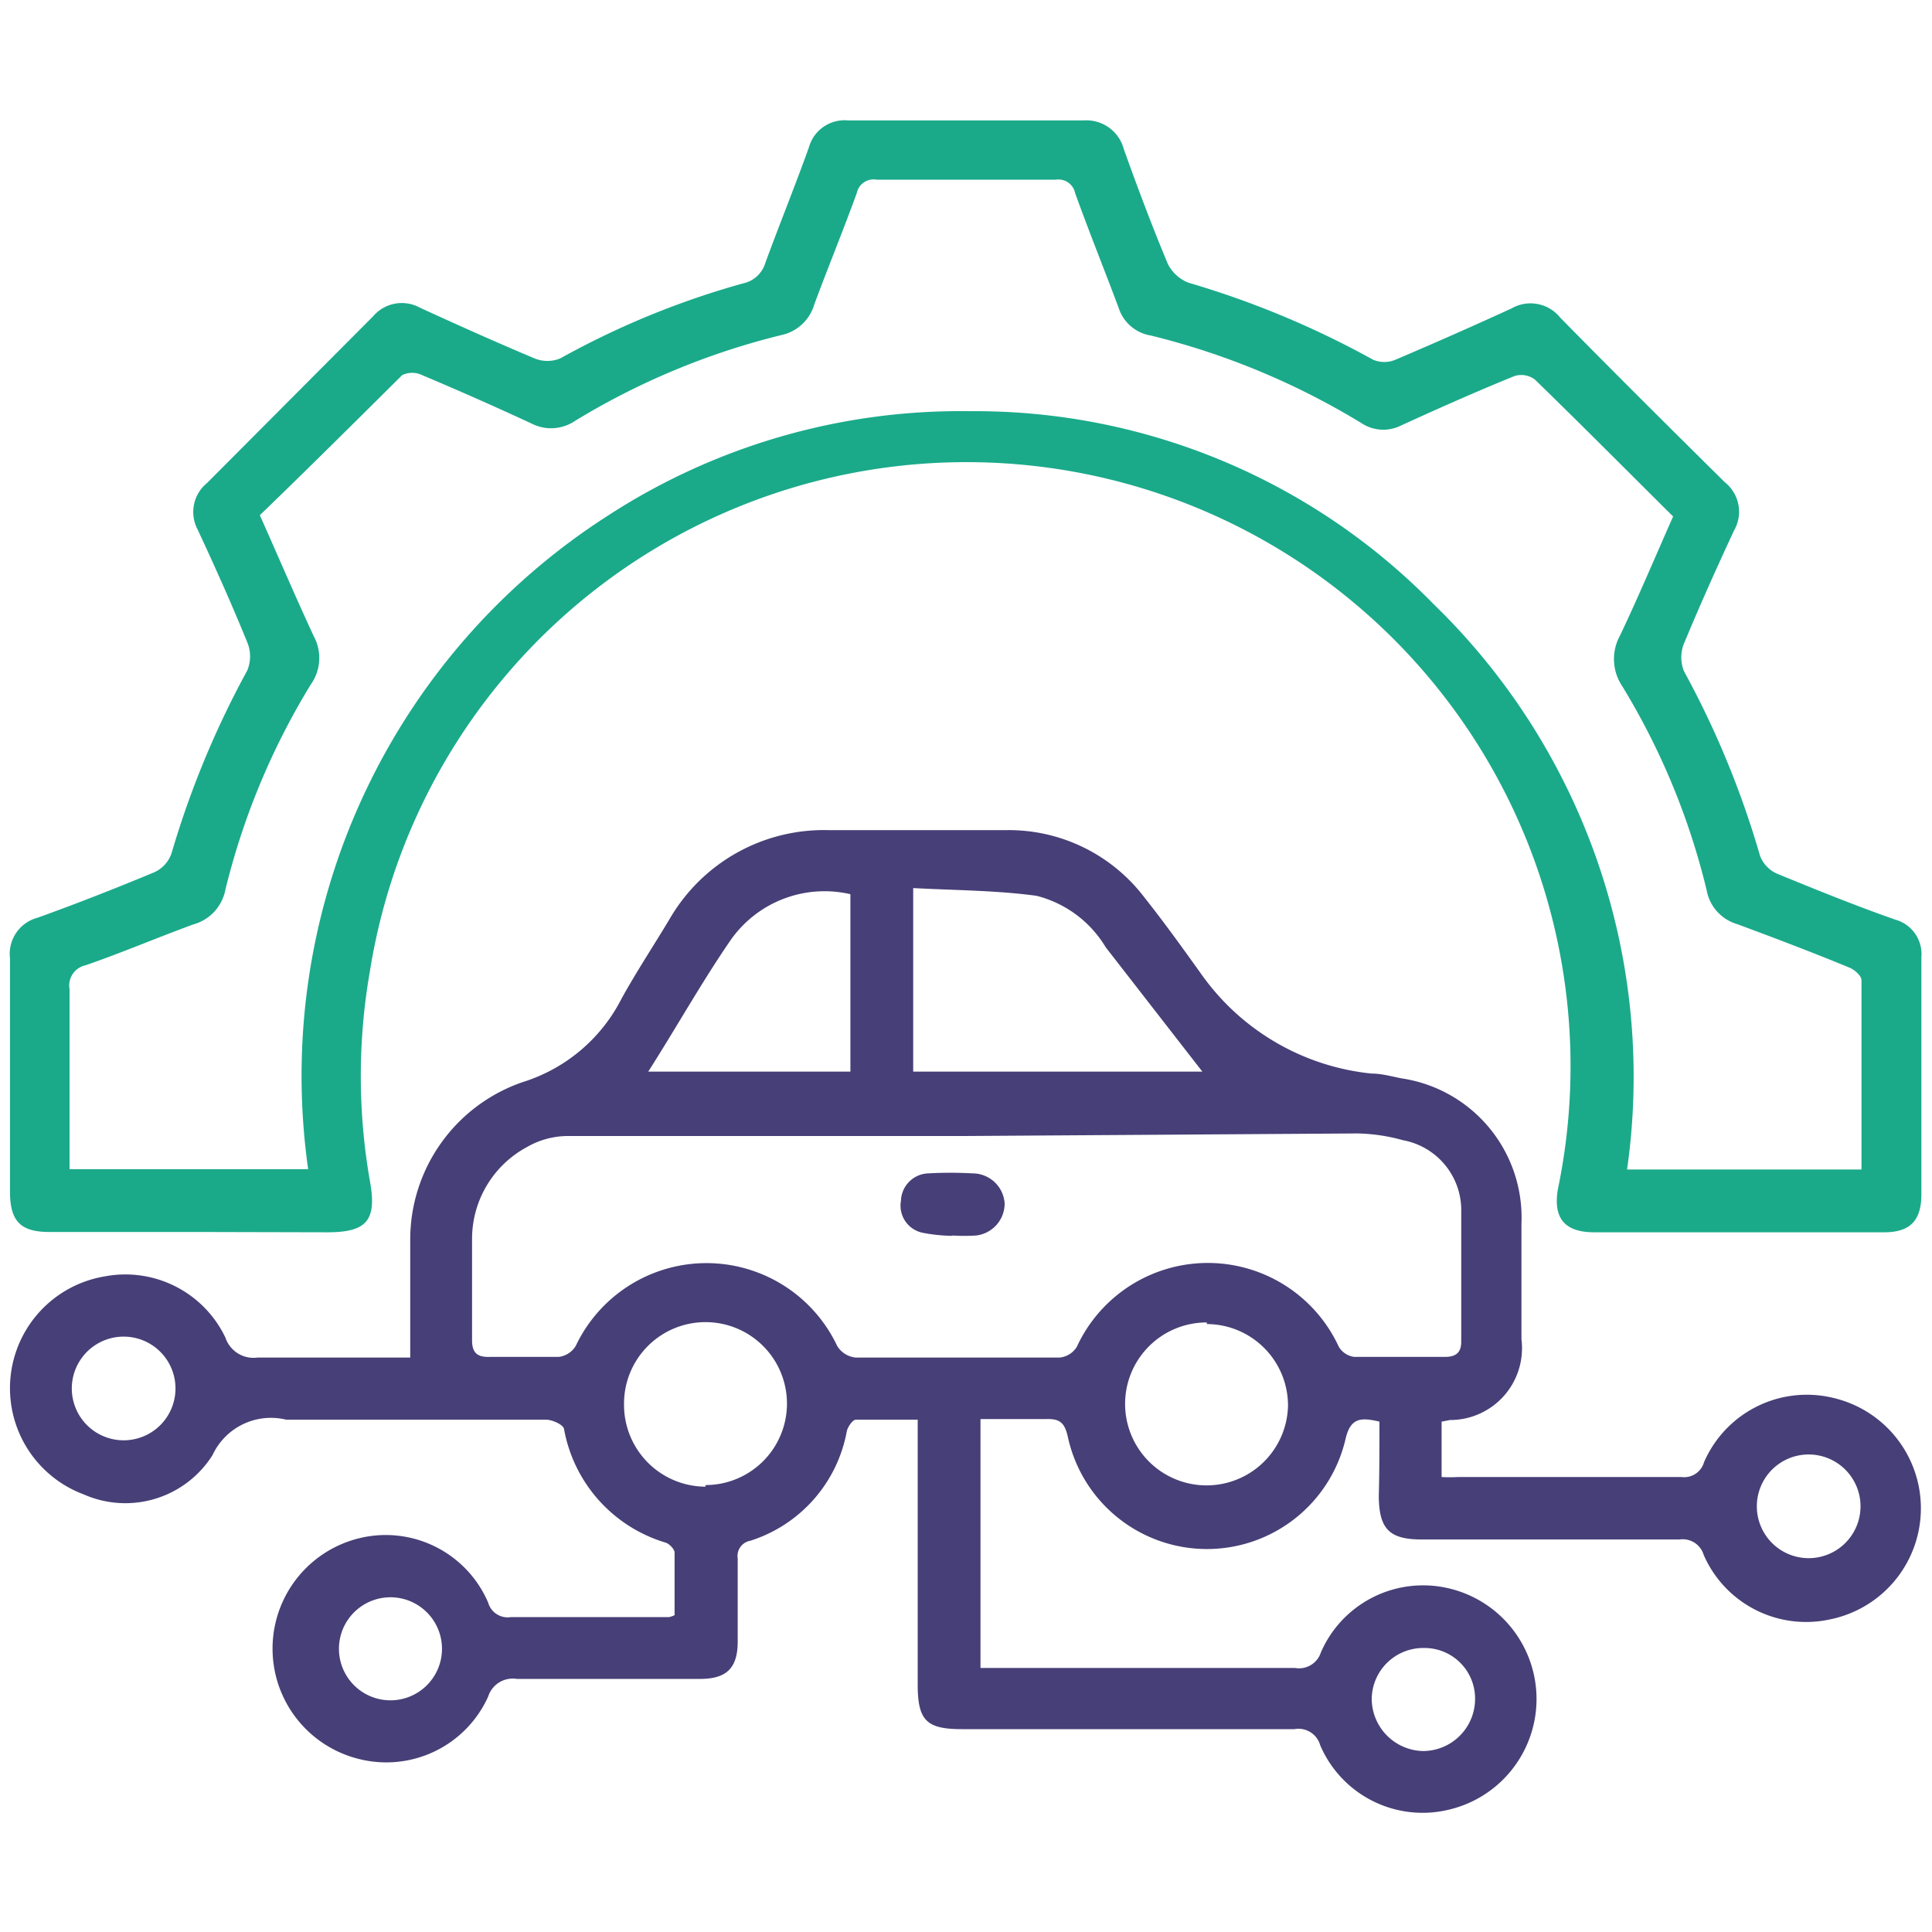 <svg xmlns="http://www.w3.org/2000/svg" viewBox="0 0 60 60"><defs><style>.cls-1{fill:#473f77;}.cls-2{fill:#1aaa8a;}</style></defs><g id="Layer_2" data-name="Layer 2"><path class="cls-1" d="M42.84,44.15c-.59-.14-.91-.12-1.06.57a4.42,4.42,0,0,1-8.62-.11c-.1-.43-.25-.55-.66-.54-.67,0-1.35,0-2.05,0v7.73h.61c3.05,0,6.1,0,9.16,0a.71.71,0,0,0,.8-.48,3.46,3.46,0,0,1,3.94-2A3.53,3.53,0,0,1,45,56.2a3.46,3.46,0,0,1-4-2,.7.7,0,0,0-.8-.5H29.87c-1.1,0-1.37-.27-1.37-1.39V44.09c-.66,0-1.29,0-1.92,0-.1,0-.25.22-.28.35a4.4,4.4,0,0,1-3,3.41.48.48,0,0,0-.39.55q0,1.29,0,2.58c0,.83-.35,1.16-1.17,1.16-1.9,0-3.8,0-5.69,0a.8.8,0,0,0-.89.55,3.47,3.47,0,0,1-4,1.94,3.53,3.53,0,0,1,0-6.86,3.46,3.46,0,0,1,4,2,.63.63,0,0,0,.71.45c1.64,0,3.27,0,4.91,0a.67.67,0,0,0,.17-.06c0-.63,0-1.29,0-1.94,0-.11-.16-.27-.27-.31a4.52,4.52,0,0,1-3.16-3.51c0-.15-.37-.31-.56-.31-2.32,0-4.63,0-7,0-.36,0-.72,0-1.07,0A2,2,0,0,0,6.6,45.19a3.2,3.2,0,0,1-4,1.22,3.52,3.52,0,0,1,.65-6.77A3.44,3.44,0,0,1,7,41.54a.92.92,0,0,0,1,.62c1.56,0,3.11,0,4.74,0,0-1.26,0-2.48,0-3.69a5.17,5.17,0,0,1,3.51-4.87A5.17,5.17,0,0,0,19.31,31c.46-.83,1-1.65,1.48-2.45a5.54,5.54,0,0,1,4.93-2.77h5.57a5.29,5.29,0,0,1,4.25,2.09c.62.78,1.2,1.59,1.78,2.4a7.39,7.39,0,0,0,5.27,3.07c.32,0,.63.09.94.15A4.37,4.37,0,0,1,47.25,38c0,1.19,0,2.39,0,3.59a2.23,2.23,0,0,1-2.22,2.51l-.26.05v1.72a4.4,4.4,0,0,0,.51,0c2.31,0,4.63,0,6.94,0a.64.64,0,0,0,.7-.46,3.48,3.48,0,0,1,4-2,3.52,3.52,0,0,1-.08,6.88,3.47,3.47,0,0,1-3.93-2,.68.68,0,0,0-.75-.48c-2.68,0-5.35,0-8,0-1,0-1.34-.31-1.34-1.37C42.84,45.7,42.84,44.94,42.84,44.15Zm-12.9-8.87c-4.11,0-8.22,0-12.33,0a2.56,2.56,0,0,0-1.24.34,3.24,3.24,0,0,0-1.71,2.83c0,1.06,0,2.12,0,3.17,0,.4.17.53.54.52.72,0,1.44,0,2.15,0a.72.72,0,0,0,.53-.34,4.49,4.49,0,0,1,8.12,0,.76.76,0,0,0,.57.36c2.11,0,4.23,0,6.34,0a.71.71,0,0,0,.53-.33,4.48,4.48,0,0,1,8.14,0,.66.66,0,0,0,.48.31c.94,0,1.87,0,2.81,0,.34,0,.52-.13.51-.5,0-1.31,0-2.63,0-4a2.21,2.21,0,0,0-1.81-2.23,5.66,5.66,0,0,0-1.41-.21Zm7.4-2-3-3.86a3.51,3.51,0,0,0-2.15-1.6c-1.25-.17-2.53-.17-3.83-.24v5.7Zm-17.24,0h6.31V27.77a3.56,3.56,0,0,0-3.75,1.47C21.77,30.54,21,31.92,20.1,33.33Zm1.81,12.84a2.53,2.53,0,1,0-2.53-2.51A2.54,2.54,0,0,0,21.91,46.17Zm15.57-5.05A2.53,2.53,0,1,0,40,43.67,2.53,2.53,0,0,0,37.48,41.12Zm20.3,5.71a1.61,1.61,0,0,0-3.22,0,1.61,1.61,0,1,0,3.22,0ZM3.84,41.51a1.61,1.61,0,0,0,0,3.22,1.61,1.61,0,1,0,0-3.22Zm40.37,9.67a1.6,1.6,0,0,0-1.61,1.58,1.63,1.63,0,0,0,1.59,1.62,1.62,1.62,0,0,0,1.62-1.63A1.57,1.57,0,0,0,44.21,51.18ZM12,49.61a1.6,1.6,0,0,0,0,3.19,1.6,1.6,0,1,0,0-3.19Z"></path><path class="cls-2" d="M6,38.26H1.53C.64,38.26.31,37.93.31,37c0-2.41,0-4.83,0-7.24a1.16,1.16,0,0,1,.86-1.26c1.22-.44,2.42-.91,3.62-1.41a1,1,0,0,0,.54-.6,28.62,28.62,0,0,1,2.35-5.67,1.14,1.14,0,0,0,0-.87c-.48-1.18-1-2.34-1.54-3.5A1.16,1.16,0,0,1,6.43,15Q9,12.42,11.59,9.82a1.17,1.17,0,0,1,1.46-.26c1.18.54,2.36,1.07,3.55,1.57a1.05,1.05,0,0,0,.8,0,26,26,0,0,1,5.68-2.33.92.92,0,0,0,.69-.64c.44-1.2.92-2.38,1.35-3.58a1.15,1.15,0,0,1,1.22-.84c2.44,0,4.87,0,7.31,0a1.2,1.2,0,0,1,1.25.89c.43,1.2.88,2.4,1.37,3.57a1.21,1.21,0,0,0,.64.58,28.2,28.2,0,0,1,5.73,2.39.89.89,0,0,0,.7,0q1.81-.77,3.6-1.59a1.18,1.18,0,0,1,1.51.28c1.69,1.72,3.4,3.42,5.12,5.12a1.17,1.17,0,0,1,.28,1.5c-.54,1.16-1.06,2.32-1.55,3.5a1.14,1.14,0,0,0,0,.87,28.34,28.34,0,0,1,2.36,5.73,1,1,0,0,0,.52.55c1.22.5,2.45,1,3.68,1.43a1.11,1.11,0,0,1,.81,1.17c0,2.45,0,4.91,0,7.36,0,.82-.35,1.18-1.16,1.18h-9c-.91,0-1.28-.43-1.13-1.33a18.76,18.76,0,1,0-36.89-6.79,18.9,18.9,0,0,0,0,6.54c.22,1.21-.1,1.58-1.32,1.58Zm3.57-1.95A20.66,20.66,0,0,1,18.9,16a20.1,20.1,0,0,1,11.22-3.23,19.92,19.92,0,0,1,14.41,6,20.44,20.44,0,0,1,6,17.55h7.28c0-2,0-3.93,0-5.88,0-.14-.23-.34-.4-.4-1.14-.47-2.3-.91-3.46-1.34A1.35,1.35,0,0,1,53,27.64a22.07,22.07,0,0,0-2.62-6.33,1.51,1.51,0,0,1-.07-1.57c.58-1.22,1.1-2.46,1.65-3.7-1.45-1.44-2.86-2.86-4.29-4.25a.7.7,0,0,0-.64-.11c-1.18.48-2.35,1-3.51,1.53a1.23,1.23,0,0,1-1.24-.07,23.17,23.17,0,0,0-6.54-2.72,1.26,1.26,0,0,1-1-.86C34.3,8.38,33.83,7.22,33.39,6a.53.53,0,0,0-.6-.42H27.22a.53.53,0,0,0-.61.41c-.42,1.16-.89,2.3-1.32,3.46a1.36,1.36,0,0,1-1,.95,22.67,22.67,0,0,0-6.43,2.67,1.33,1.33,0,0,1-1.36.08q-1.68-.78-3.39-1.5a.71.71,0,0,0-.62,0C11,13.13,9.53,14.59,8.07,16c.57,1.28,1.1,2.52,1.67,3.75a1.42,1.42,0,0,1-.09,1.51A22.36,22.36,0,0,0,7,27.63a1.39,1.39,0,0,1-1,1.08c-1.12.41-2.22.88-3.35,1.27a.64.64,0,0,0-.49.74c0,1.69,0,3.39,0,5.08,0,.17,0,.35,0,.51Z"></path><path class="cls-1" d="M29.56,38.38a5.15,5.15,0,0,1-.88-.09.86.86,0,0,1-.7-1,.88.88,0,0,1,.85-.85,12.5,12.5,0,0,1,1.37,0,1,1,0,0,1,1,.93,1,1,0,0,1-.89,1,5.77,5.77,0,0,1-.72,0Z"></path></g></svg>